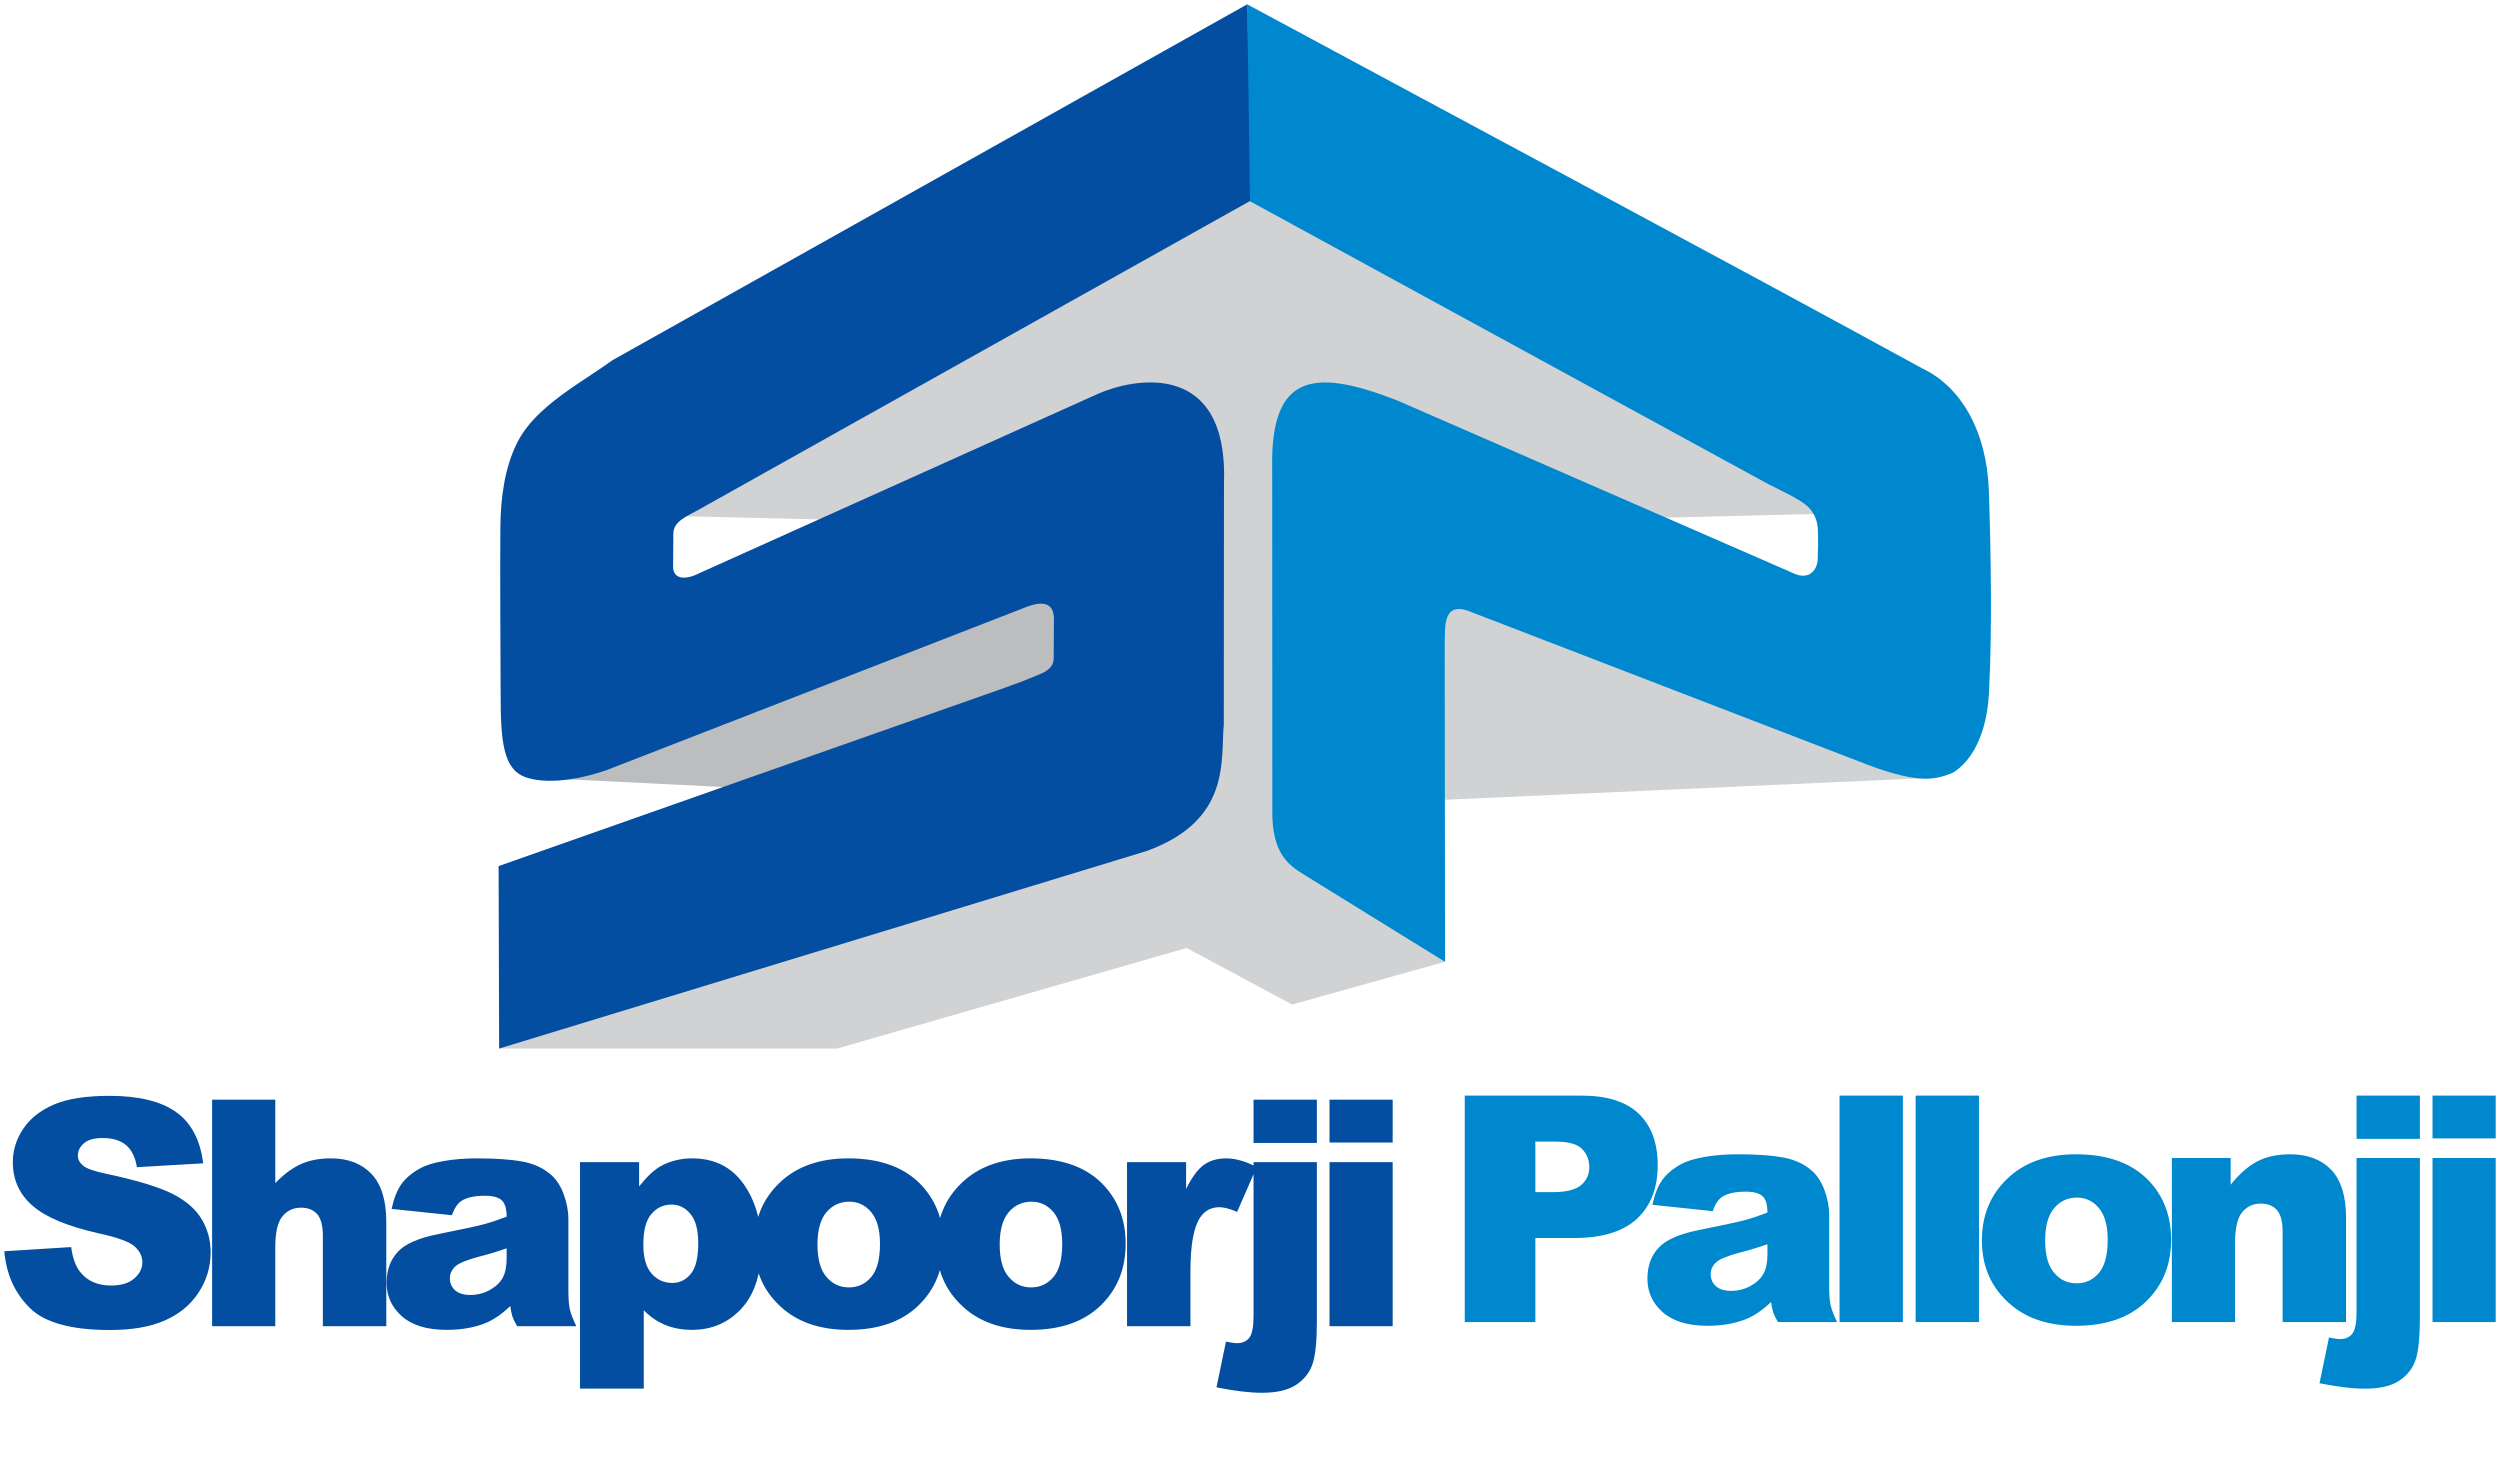 <svg xmlns="http://www.w3.org/2000/svg" width="170" height="100" viewBox="0 0 170 100" fill="none"><rect width="170" height="100" fill="white"></rect><g clip-path="url(#clip0_85149_359)"><path d="M90.407 79.024H94.702V90.18H90.407V79.024ZM90.407 74.779H94.702V77.69H90.407V74.779ZM85.241 79.024H89.547V89.843C89.547 91.224 89.447 92.199 89.245 92.776C89.043 93.35 88.672 93.816 88.132 94.171C87.592 94.529 86.818 94.709 85.81 94.709C84.982 94.709 83.952 94.587 82.721 94.339L83.365 91.23C83.707 91.299 83.963 91.334 84.125 91.334C84.488 91.334 84.766 91.212 84.957 90.961C85.147 90.714 85.241 90.219 85.241 89.477V79.024ZM85.241 74.779H89.547V77.719H85.241V74.779ZM76.638 79.024H80.655V80.849C81.044 80.06 81.444 79.516 81.854 79.218C82.265 78.92 82.772 78.769 83.377 78.769C84.011 78.769 84.702 78.967 85.455 79.358L84.126 82.406C83.622 82.194 83.219 82.09 82.924 82.09C82.362 82.09 81.926 82.323 81.616 82.782C81.173 83.435 80.95 84.654 80.95 86.439V90.18H76.638V79.024ZM67.979 84.622C67.979 85.619 68.181 86.354 68.588 86.827C68.991 87.304 69.499 87.544 70.11 87.544C70.73 87.544 71.237 87.308 71.634 86.838C72.033 86.368 72.231 85.619 72.231 84.579C72.231 83.614 72.029 82.893 71.63 82.42C71.231 81.95 70.733 81.714 70.143 81.714C69.516 81.714 68.998 81.954 68.591 82.431C68.184 82.911 67.979 83.643 67.979 84.622ZM63.677 84.633C63.677 82.933 64.252 81.527 65.405 80.426C66.561 79.322 68.116 78.769 70.078 78.769C72.321 78.769 74.017 79.419 75.162 80.713C76.084 81.757 76.545 83.044 76.545 84.572C76.545 86.286 75.972 87.691 74.831 88.788C73.689 89.882 72.109 90.431 70.089 90.431C68.289 90.431 66.834 89.976 65.722 89.065C64.357 87.939 63.677 86.461 63.677 84.633ZM55.588 84.622C55.588 85.619 55.789 86.354 56.196 86.827C56.599 87.304 57.107 87.544 57.719 87.544C58.338 87.544 58.846 87.308 59.242 86.838C59.641 86.368 59.839 85.619 59.839 84.579C59.839 83.614 59.638 82.893 59.238 82.42C58.839 81.95 58.342 81.714 57.751 81.714C57.124 81.714 56.606 81.954 56.199 82.431C55.793 82.911 55.588 83.643 55.588 84.622ZM51.285 84.633C51.285 82.933 51.861 81.527 53.014 80.426C54.169 79.322 55.725 78.769 57.687 78.769C59.929 78.769 61.625 79.419 62.77 80.713C63.692 81.757 64.153 83.044 64.153 84.572C64.153 86.286 63.58 87.691 62.439 88.788C61.298 89.882 59.717 90.431 57.697 90.431C55.898 90.431 54.443 89.976 53.33 89.065C51.966 87.939 51.285 86.461 51.285 84.633ZM43.747 84.633C43.747 85.515 43.931 86.171 44.305 86.598C44.676 87.024 45.148 87.24 45.716 87.24C46.217 87.24 46.635 87.035 46.973 86.623C47.311 86.214 47.48 85.519 47.48 84.54C47.48 83.636 47.304 82.972 46.951 82.549C46.602 82.122 46.17 81.911 45.666 81.911C45.115 81.911 44.658 82.126 44.294 82.553C43.927 82.98 43.747 83.675 43.747 84.633ZM39.441 94.426V79.024H43.459V80.674C44.017 79.978 44.524 79.508 44.989 79.265C45.616 78.935 46.307 78.769 47.067 78.769C48.564 78.769 49.724 79.344 50.545 80.484C51.362 81.624 51.772 83.037 51.772 84.719C51.772 86.572 51.326 87.989 50.433 88.968C49.54 89.943 48.41 90.431 47.048 90.431C46.386 90.431 45.781 90.32 45.237 90.097C44.694 89.871 44.204 89.538 43.776 89.097V94.426H39.441ZM34.451 84.884C33.861 85.095 33.245 85.281 32.608 85.443C31.737 85.672 31.183 85.902 30.952 86.124C30.711 86.357 30.592 86.619 30.592 86.913C30.592 87.25 30.711 87.523 30.945 87.738C31.183 87.949 31.528 88.057 31.986 88.057C32.465 88.057 32.908 87.942 33.322 87.712C33.731 87.479 34.023 87.196 34.196 86.866C34.369 86.533 34.452 86.099 34.452 85.568V84.884H34.451ZM30.729 82.635L26.628 82.205C26.783 81.491 27.006 80.928 27.298 80.52C27.59 80.111 28.007 79.756 28.558 79.454C28.951 79.235 29.494 79.067 30.182 78.949C30.869 78.83 31.615 78.769 32.418 78.769C33.703 78.769 34.739 78.841 35.517 78.985C36.299 79.128 36.95 79.429 37.469 79.885C37.836 80.2 38.124 80.645 38.336 81.222C38.545 81.803 38.65 82.352 38.65 82.879V87.806C38.65 88.329 38.686 88.742 38.751 89.04C38.819 89.337 38.963 89.717 39.19 90.18H35.161C34.999 89.893 34.894 89.674 34.844 89.523C34.794 89.373 34.747 89.136 34.696 88.814C34.135 89.355 33.573 89.739 33.019 89.968C32.259 90.277 31.377 90.431 30.373 90.431C29.037 90.431 28.022 90.122 27.327 89.506C26.635 88.892 26.29 88.132 26.29 87.228C26.29 86.379 26.538 85.683 27.038 85.138C27.539 84.589 28.457 84.184 29.8 83.919C31.413 83.596 32.457 83.37 32.936 83.241C33.411 83.112 33.919 82.94 34.451 82.732C34.451 82.205 34.344 81.839 34.127 81.627C33.908 81.419 33.526 81.312 32.975 81.312C32.274 81.312 31.748 81.426 31.395 81.649C31.121 81.825 30.898 82.155 30.729 82.635ZM14.423 74.779H18.719V80.452C19.302 79.849 19.882 79.419 20.458 79.16C21.034 78.899 21.718 78.769 22.506 78.769C23.673 78.769 24.591 79.125 25.264 79.831C25.934 80.541 26.268 81.624 26.268 83.087V90.18H21.955V84.045C21.955 83.345 21.825 82.85 21.567 82.56C21.303 82.266 20.94 82.122 20.468 82.122C19.95 82.122 19.525 82.319 19.205 82.71C18.881 83.101 18.719 83.808 18.719 84.822V90.18H14.423V74.779ZM0.293 85.085L4.84 84.801C4.938 85.536 5.139 86.096 5.442 86.483C5.932 87.107 6.637 87.415 7.552 87.415C8.232 87.415 8.758 87.258 9.128 86.938C9.496 86.619 9.679 86.25 9.679 85.83C9.679 85.432 9.507 85.074 9.154 84.758C8.801 84.443 7.987 84.145 6.706 83.865C4.61 83.395 3.116 82.775 2.223 81.997C1.323 81.219 0.872 80.229 0.872 79.024C0.872 78.231 1.103 77.482 1.564 76.78C2.025 76.077 2.716 75.525 3.641 75.119C4.567 74.718 5.834 74.517 7.444 74.517C9.42 74.517 10.928 74.882 11.965 75.614C13.002 76.345 13.618 77.511 13.816 79.106L9.312 79.368C9.193 78.676 8.941 78.17 8.556 77.855C8.175 77.543 7.645 77.385 6.972 77.385C6.414 77.385 5.996 77.5 5.715 77.737C5.434 77.97 5.294 78.257 5.294 78.594C5.294 78.838 5.409 79.056 5.64 79.254C5.867 79.458 6.4 79.645 7.246 79.82C9.334 80.269 10.828 80.724 11.732 81.183C12.635 81.642 13.294 82.209 13.705 82.89C14.115 83.567 14.324 84.328 14.324 85.17C14.324 86.156 14.046 87.067 13.499 87.899C12.952 88.735 12.185 89.366 11.198 89.796C10.216 90.227 8.974 90.441 7.476 90.441C4.848 90.441 3.026 89.939 2.014 88.928C0.999 87.921 0.426 86.641 0.293 85.085Z" fill="#034EA1"></path><path d="M165.412 78.746H169.707V89.901H165.412V78.746ZM165.412 74.501H169.707V77.412H165.412V74.501ZM160.246 78.746H164.553V89.564C164.553 90.945 164.452 91.92 164.25 92.498C164.049 93.071 163.678 93.538 163.138 93.893C162.598 94.251 161.824 94.43 160.816 94.43C159.988 94.43 158.958 94.308 157.726 94.061L158.371 90.952C158.713 91.02 158.968 91.056 159.13 91.056C159.494 91.056 159.771 90.934 159.962 90.683C160.153 90.436 160.246 89.941 160.246 89.198V78.746ZM160.246 74.501H164.553V77.441H160.246V74.501ZM147.686 78.746H151.686V80.56C152.283 79.818 152.889 79.291 153.5 78.972C154.113 78.653 154.857 78.491 155.736 78.491C156.924 78.491 157.853 78.846 158.526 79.549C159.196 80.252 159.531 81.339 159.531 82.808V89.901H155.218V83.766C155.218 83.067 155.088 82.572 154.829 82.282C154.566 81.988 154.203 81.844 153.731 81.844C153.212 81.844 152.788 82.041 152.467 82.432C152.143 82.823 151.981 83.529 151.981 84.544V89.901H147.686V78.746ZM139.071 84.344C139.071 85.341 139.272 86.076 139.679 86.549C140.082 87.025 140.59 87.266 141.202 87.266C141.821 87.266 142.329 87.029 142.725 86.56C143.125 86.09 143.323 85.341 143.323 84.301C143.323 83.336 143.121 82.615 142.722 82.142C142.322 81.672 141.825 81.436 141.235 81.436C140.608 81.436 140.09 81.675 139.683 82.153C139.276 82.633 139.071 83.364 139.071 84.344ZM134.768 84.354C134.768 82.654 135.344 81.249 136.497 80.148C137.652 79.044 139.208 78.491 141.17 78.491C143.413 78.491 145.108 79.141 146.254 80.435C147.176 81.478 147.636 82.766 147.636 84.293C147.636 86.007 147.063 87.413 145.922 88.51C144.781 89.604 143.2 90.153 141.181 90.153C139.381 90.153 137.926 89.697 136.813 88.787C135.449 87.66 134.768 86.183 134.768 84.354ZM130.265 74.501H134.571V89.901H130.265V74.501ZM125.089 74.501H129.395V89.901H125.089V74.501ZM120.186 84.605C119.596 84.817 118.98 85.003 118.343 85.165C117.471 85.394 116.917 85.624 116.686 85.846C116.445 86.079 116.326 86.341 116.326 86.635C116.326 86.972 116.445 87.245 116.679 87.46C116.917 87.671 117.262 87.779 117.72 87.779C118.199 87.779 118.642 87.664 119.056 87.434C119.466 87.201 119.758 86.918 119.93 86.588C120.103 86.254 120.186 85.821 120.186 85.29V84.605ZM116.463 82.357L112.363 81.927C112.517 81.213 112.74 80.65 113.032 80.241C113.324 79.832 113.741 79.477 114.292 79.176C114.685 78.957 115.228 78.789 115.916 78.67C116.603 78.552 117.349 78.491 118.152 78.491C119.437 78.491 120.474 78.563 121.252 78.706C122.034 78.85 122.685 79.151 123.204 79.606C123.571 79.922 123.859 80.367 124.071 80.944C124.28 81.525 124.384 82.073 124.384 82.601V87.528C124.384 88.051 124.42 88.464 124.485 88.761C124.553 89.059 124.698 89.439 124.924 89.901H120.895C120.733 89.615 120.629 89.396 120.579 89.245C120.528 89.095 120.482 88.858 120.431 88.535C119.869 89.077 119.308 89.46 118.753 89.69C117.993 89.998 117.111 90.153 116.107 90.153C114.771 90.153 113.756 89.844 113.061 89.227C112.369 88.614 112.024 87.854 112.024 86.95C112.024 86.1 112.272 85.404 112.772 84.86C113.273 84.311 114.191 83.906 115.534 83.641C117.147 83.318 118.191 83.092 118.67 82.963C119.145 82.834 119.653 82.662 120.186 82.454C120.186 81.926 120.078 81.561 119.862 81.349C119.642 81.141 119.261 81.033 118.71 81.033C118.008 81.033 117.482 81.148 117.129 81.371C116.855 81.547 116.632 81.877 116.463 82.357ZM104.403 81.066H105.574C106.495 81.066 107.14 80.908 107.514 80.589C107.885 80.27 108.072 79.861 108.072 79.366C108.072 78.882 107.91 78.47 107.586 78.136C107.266 77.799 106.657 77.631 105.764 77.631H104.403V81.066ZM99.604 74.501H107.546C109.275 74.501 110.57 74.909 111.431 75.73C112.291 76.548 112.723 77.717 112.723 79.226C112.723 80.782 112.255 81.998 111.316 82.873C110.376 83.748 108.943 84.186 107.017 84.186H104.403V89.901H99.603V74.501H99.604Z" fill="#0088CF"></path><path fill-rule="evenodd" clip-rule="evenodd" d="M35.986 52.864L60.45 54.073C60.45 54.073 73.103 50.249 73.276 49.375C73.45 48.501 73.103 36.613 73.103 36.613L35.986 52.864Z" fill="#BBBDBF"></path><path fill-rule="evenodd" clip-rule="evenodd" d="M96.659 37.784L127.324 44.382L128.839 34.911L86.521 1.479L84.715 2.293L83.021 1.484L49.838 29.31L43.322 34.774L43.224 44.04L57.962 37.114L71.853 40.863L78.164 54.138L77.032 55.237L37.444 66.126L33.941 71.3L56.931 71.299L80.688 64.462L87.863 68.309L98.26 65.399L98.193 54.388L131.47 52.886L96.223 38.913L96.659 37.784Z" fill="#D0D2D3"></path><path fill-rule="evenodd" clip-rule="evenodd" d="M127.854 42.872L127.125 34.859L110.61 35.265L127.854 42.872Z" fill="white"></path><path fill-rule="evenodd" clip-rule="evenodd" d="M42.882 43.051L43.611 35.038L59.546 35.411L42.882 43.051Z" fill="white"></path><path d="M123.622 36.172C123.612 35.419 123.373 34.843 122.891 34.41C122.355 33.928 120.972 33.289 120.242 32.92L84.816 13.584L84.81 0.294C99.398 8.157 117.974 18.081 130.738 25.064C133.288 26.271 135.102 29.237 135.243 33.382C135.385 37.603 135.47 42.932 135.249 47.132C135.105 49.869 134.112 51.759 132.776 52.556C131.718 52.954 130.701 53.394 127.011 52.008L99.925 41.573C98.085 40.864 98.288 42.706 98.241 43.544L98.262 65.403L88.661 59.468C87.583 58.801 86.49 57.997 86.518 55.128L86.518 54.021L86.509 31.019C86.652 25.373 89.577 25.112 95.015 27.231L122.12 39.054C123.125 39.413 123.533 38.665 123.599 38.157C123.642 36.969 123.632 37.019 123.622 36.172Z" fill="#0088CF"></path><path d="M33.905 58.894L68.391 46.745C69.157 46.476 69.849 46.209 70.595 45.895C71.197 45.642 71.654 45.392 71.652 44.702L71.666 42.299C71.732 41.113 71.135 40.71 69.588 41.354L41.216 52.381C38.667 53.249 36.819 53.208 35.798 52.871C34.219 52.35 34.047 50.466 34.043 47.22C34.039 43.83 33.995 39.707 34.025 35.85C34.041 33.861 34.316 31.797 35.17 30.099C35.92 28.608 37.33 27.45 38.803 26.423C39.784 25.74 40.794 25.115 41.655 24.49L84.813 0.292L85.002 13.668L47.532 34.647C46.655 35.138 45.798 35.444 45.787 36.295C45.777 37.182 45.771 37.707 45.771 38.591C45.776 39.011 46.093 39.535 47.193 39.139L74.674 26.774C77.118 25.697 83.552 24.455 83.231 32.906L83.218 49.271C82.989 51.632 83.765 55.766 77.979 57.866L33.941 71.302L33.905 58.894Z" fill="#034EA1"></path><path d="M93.439 75.4C93.42 75.431 93.411 75.446 93.406 75.453C93.415 75.439 93.439 75.4 93.439 75.4Z" fill="#22292B"></path></g><defs><clipPath id="clip0_85149_359"><rect width="170" height="95" fill="white"></rect></clipPath></defs></svg>